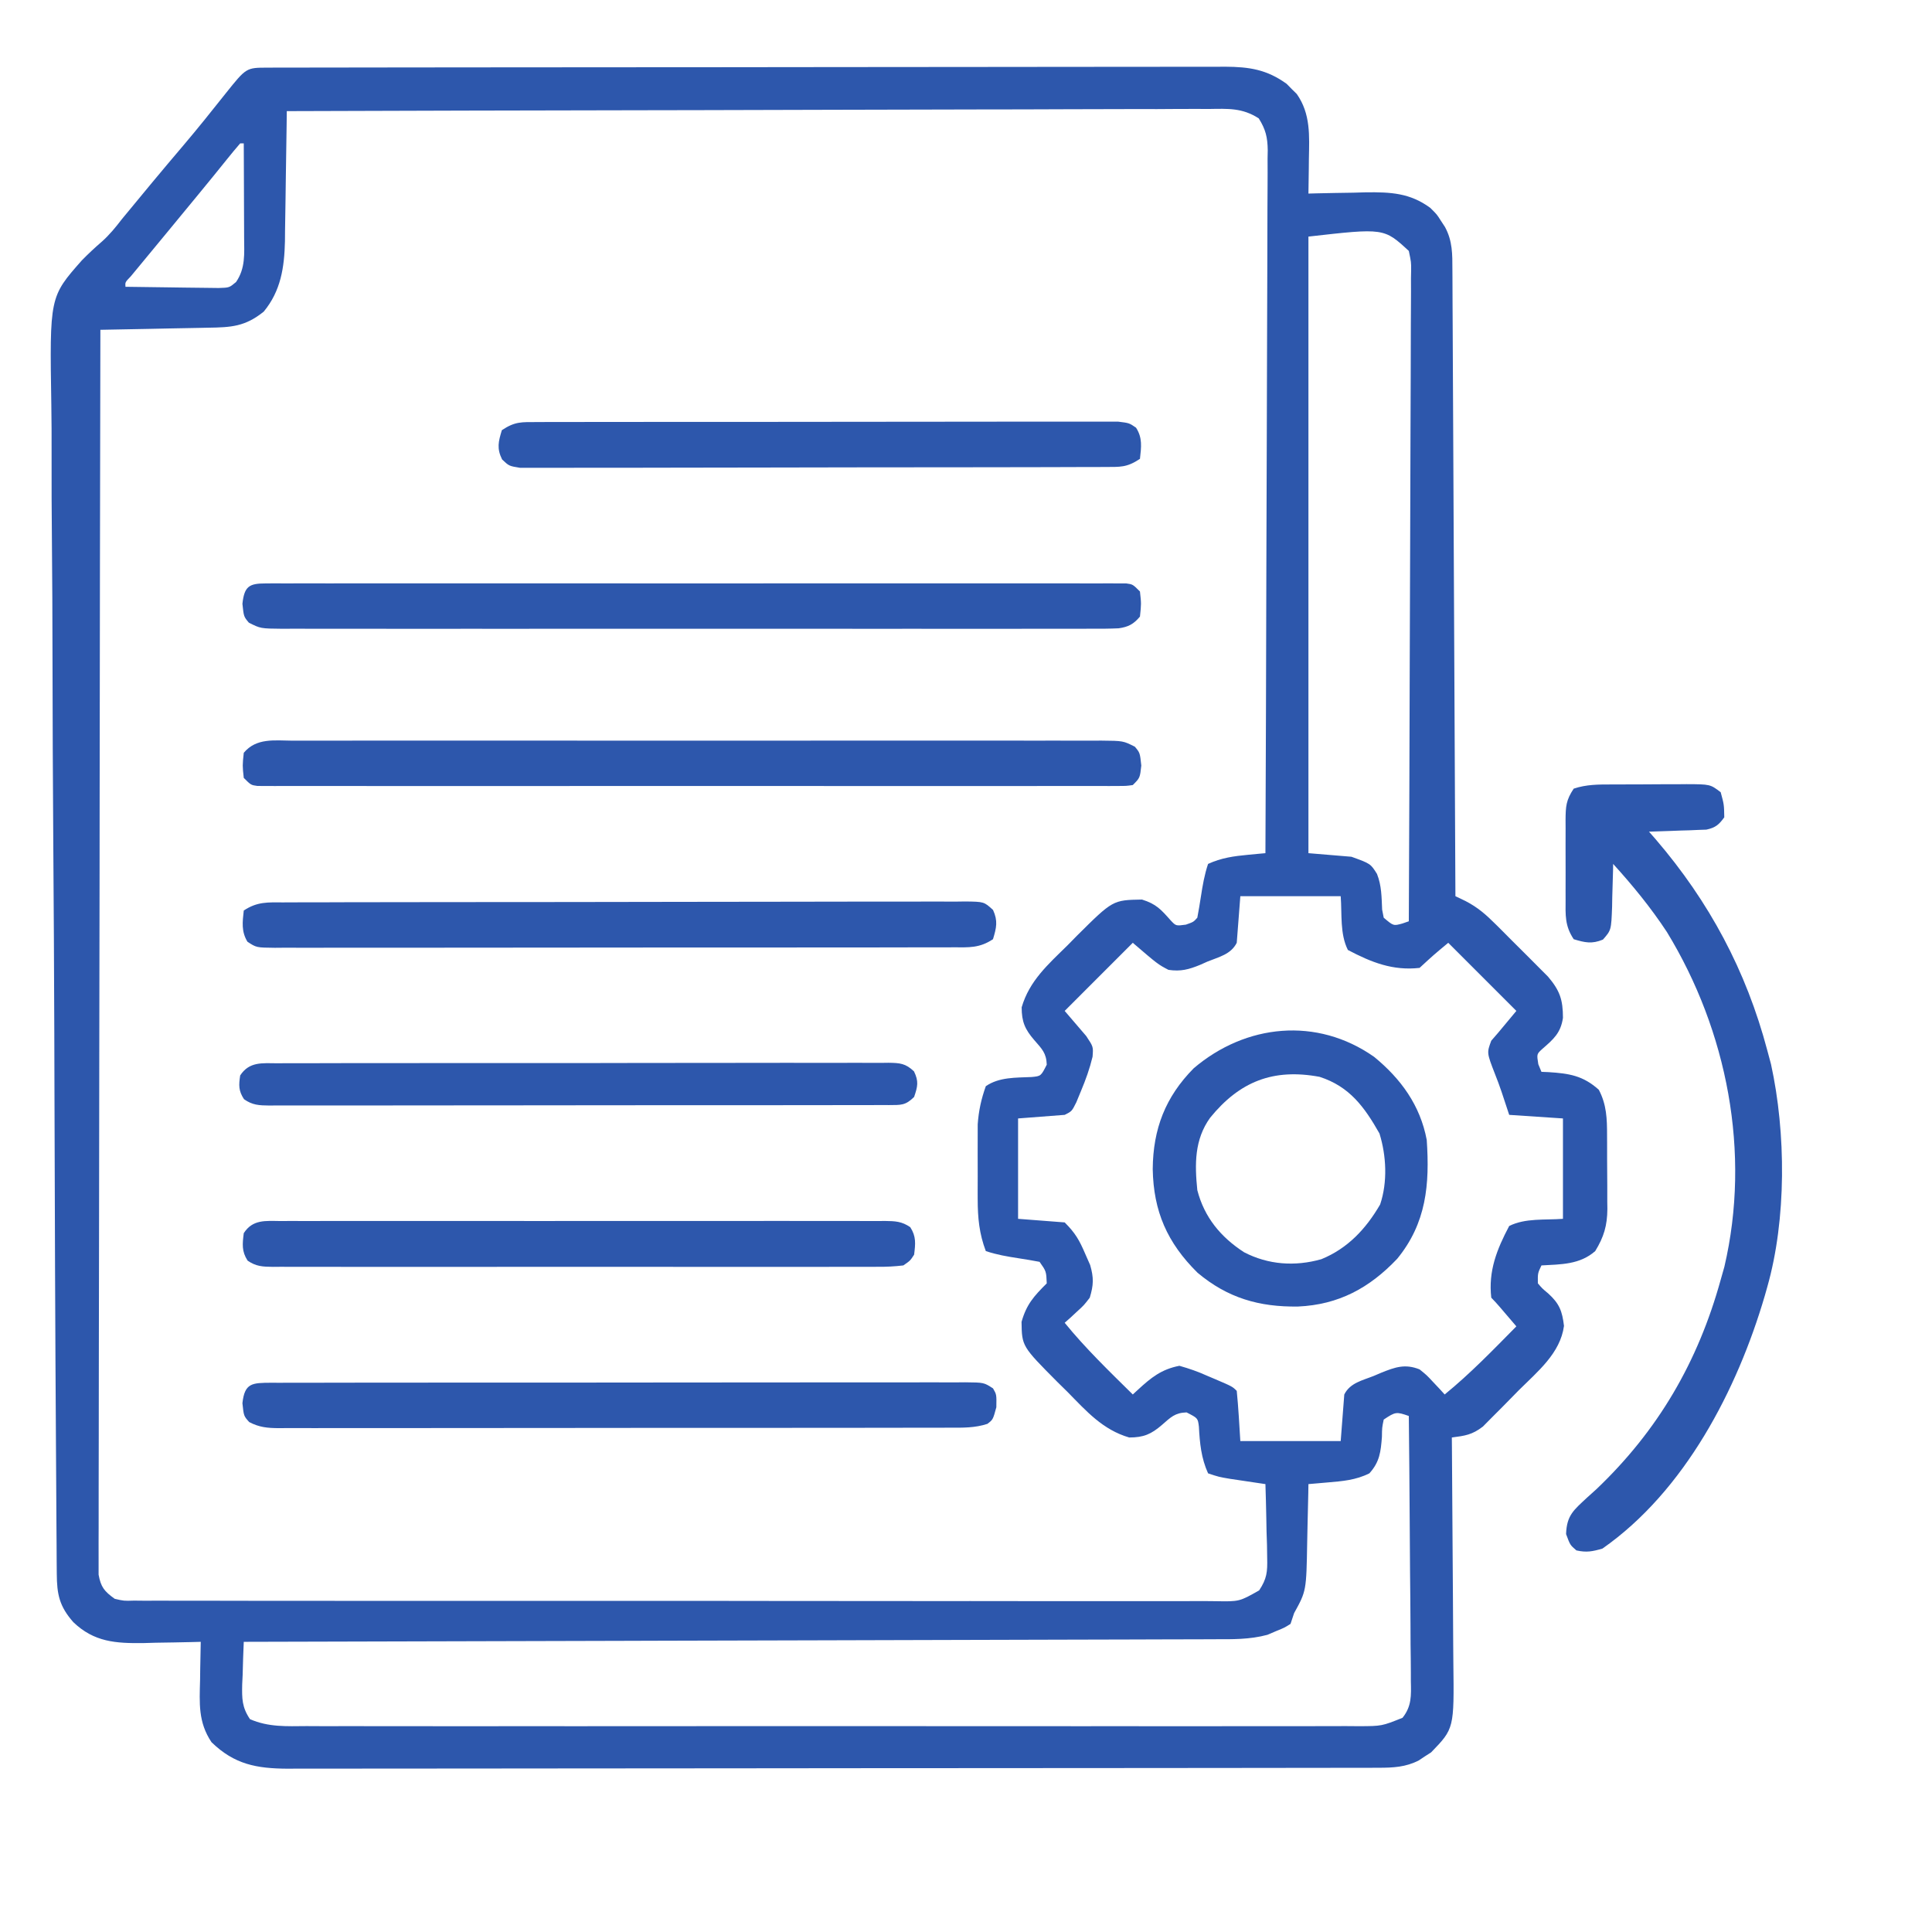 <svg width="171" height="171" viewBox="0 0 171 171" fill="none" xmlns="http://www.w3.org/2000/svg" transform="scale(0.95)">
<path d="M24.915 6.302C25.241 6.301 25.567 6.299 25.902 6.298C26.442 6.298 26.442 6.298 26.994 6.299C27.375 6.298 27.755 6.297 28.148 6.296C29.208 6.293 30.268 6.293 31.328 6.292C32.471 6.292 33.613 6.289 34.755 6.287C37.255 6.282 39.754 6.28 42.253 6.279C43.814 6.278 45.374 6.277 46.934 6.275C51.253 6.271 55.572 6.268 59.892 6.266C60.306 6.266 60.306 6.266 60.73 6.266C61.007 6.266 61.284 6.266 61.57 6.266C62.132 6.266 62.693 6.266 63.255 6.266C63.534 6.265 63.812 6.265 64.1 6.265C68.614 6.264 73.128 6.258 77.643 6.25C82.276 6.242 86.91 6.238 91.543 6.238C94.145 6.238 96.747 6.236 99.349 6.23C101.565 6.224 103.781 6.223 105.997 6.225C107.128 6.227 108.259 6.226 109.389 6.222C110.615 6.218 111.842 6.22 113.068 6.223C113.603 6.219 113.603 6.219 114.148 6.215C116.388 6.23 118.021 6.471 119.876 7.813C120.029 7.97 120.181 8.126 120.339 8.287C120.575 8.518 120.575 8.518 120.815 8.753C122.123 10.611 121.986 12.65 121.946 14.821C121.943 15.13 121.94 15.44 121.937 15.759C121.929 16.518 121.918 17.276 121.904 18.035C122.278 18.025 122.278 18.025 122.659 18.014C123.799 17.986 124.939 17.969 126.079 17.952C126.667 17.935 126.667 17.935 127.266 17.918C129.558 17.892 131.375 17.976 133.26 19.371C133.874 19.978 133.874 19.978 134.241 20.561C134.368 20.754 134.495 20.948 134.626 21.147C135.336 22.46 135.315 23.691 135.317 25.139C135.318 25.388 135.32 25.637 135.322 25.894C135.327 26.731 135.33 27.568 135.332 28.405C135.336 29.004 135.339 29.603 135.342 30.202C135.351 31.83 135.358 33.458 135.365 35.087C135.372 36.788 135.382 38.489 135.391 40.19C135.407 43.412 135.422 46.634 135.437 49.856C135.453 53.523 135.471 57.191 135.49 60.859C135.528 68.405 135.564 75.95 135.598 83.496C135.91 83.646 136.222 83.795 136.544 83.95C137.704 84.551 138.457 85.224 139.381 86.144C139.619 86.381 139.619 86.381 139.862 86.622C140.194 86.954 140.526 87.287 140.855 87.621C141.359 88.13 141.867 88.633 142.377 89.136C142.701 89.461 143.024 89.785 143.347 90.111C143.639 90.403 143.93 90.696 144.231 90.998C145.324 92.288 145.617 93.142 145.617 94.831C145.41 96.245 144.737 96.82 143.692 97.728C143.168 98.208 143.168 98.208 143.321 99.152C143.418 99.386 143.514 99.62 143.613 99.861C143.831 99.87 144.049 99.879 144.274 99.888C146.18 100.011 147.484 100.205 148.957 101.531C149.688 102.918 149.728 104.243 149.726 105.778C149.727 106.023 149.728 106.268 149.73 106.52C149.732 107.036 149.732 107.552 149.731 108.069C149.73 108.854 149.737 109.64 149.746 110.426C149.747 110.929 149.747 111.432 149.746 111.936C149.75 112.168 149.753 112.401 149.756 112.641C149.741 114.191 149.431 115.241 148.623 116.561C147.185 117.824 145.446 117.793 143.613 117.897C143.266 118.627 143.266 118.627 143.279 119.566C143.694 120.052 143.694 120.052 144.24 120.506C145.286 121.454 145.548 122.149 145.713 123.533C145.37 126.084 143.237 127.8 141.511 129.518C141.004 130.024 140.506 130.537 140.007 131.05C139.683 131.375 139.36 131.7 139.035 132.024C138.745 132.318 138.454 132.611 138.154 132.913C137.149 133.685 136.498 133.765 135.264 133.928C135.267 134.248 135.27 134.569 135.273 134.899C135.3 137.926 135.32 140.952 135.333 143.979C135.34 145.535 135.349 147.091 135.365 148.647C135.379 150.15 135.387 151.653 135.391 153.156C135.393 153.728 135.398 154.3 135.405 154.872C135.48 161.047 135.48 161.047 133.333 163.265C133.144 163.386 132.954 163.507 132.759 163.632C132.569 163.758 132.38 163.886 132.185 164.016C130.957 164.644 129.796 164.696 128.432 164.698C128.06 164.699 127.688 164.701 127.304 164.702C126.69 164.702 126.69 164.702 126.064 164.701C125.413 164.703 125.413 164.703 124.748 164.704C123.54 164.707 122.333 164.708 121.126 164.708C119.824 164.708 118.523 164.711 117.221 164.713C114.375 164.718 111.528 164.72 108.682 164.721C106.905 164.722 105.128 164.724 103.351 164.725C98.431 164.729 93.511 164.733 88.592 164.734C88.12 164.734 88.12 164.734 87.638 164.734C87.164 164.734 87.164 164.734 86.681 164.734C86.042 164.734 85.402 164.734 84.763 164.735C84.445 164.735 84.128 164.735 83.801 164.735C78.659 164.736 73.518 164.742 68.376 164.75C63.098 164.758 57.82 164.762 52.542 164.762C49.578 164.762 46.614 164.764 43.65 164.77C41.127 164.776 38.603 164.777 36.08 164.775C34.792 164.773 33.505 164.774 32.217 164.778C30.822 164.783 29.426 164.781 28.03 164.777C27.623 164.78 27.216 164.782 26.797 164.785C23.92 164.768 21.846 164.397 19.705 162.316C18.452 160.45 18.586 158.675 18.641 156.513C18.647 156.001 18.647 156.001 18.654 155.479C18.666 154.641 18.683 153.803 18.703 152.965C18.454 152.972 18.205 152.979 17.948 152.986C16.809 153.014 15.669 153.031 14.528 153.048C14.137 153.06 13.745 153.071 13.341 153.082C10.782 153.111 8.769 152.99 6.831 151.133C5.53 149.655 5.302 148.542 5.29 146.627C5.286 146.208 5.283 145.788 5.279 145.356C5.277 144.888 5.274 144.419 5.272 143.951C5.269 143.455 5.265 142.96 5.261 142.464C5.252 141.099 5.244 139.734 5.237 138.369C5.23 137.198 5.222 136.028 5.215 134.858C5.142 123.753 5.105 112.649 5.074 101.544C5.07 100.097 5.066 98.651 5.062 97.204C5.061 96.845 5.06 96.485 5.059 96.115C5.041 90.298 5.007 84.482 4.965 78.665C4.923 72.691 4.898 66.716 4.89 60.741C4.885 57.387 4.873 54.034 4.839 50.681C4.811 47.823 4.799 44.966 4.807 42.108C4.81 40.651 4.807 39.196 4.782 37.739C4.621 27.659 4.621 27.659 7.631 24.252C8.228 23.645 8.836 23.075 9.481 22.519C10.202 21.882 10.783 21.16 11.37 20.399C13.266 18.091 15.173 15.793 17.109 13.518C18.454 11.934 19.749 10.311 21.041 8.684C22.944 6.305 22.944 6.305 24.915 6.302ZM26.719 10.354C26.714 10.783 26.709 11.212 26.704 11.655C26.685 13.259 26.659 14.863 26.631 16.467C26.62 17.159 26.611 17.851 26.603 18.544C26.592 19.543 26.574 20.542 26.556 21.541C26.553 22 26.553 22 26.549 22.468C26.494 24.913 26.163 27.114 24.569 29.036C22.844 30.424 21.557 30.501 19.397 30.531C19.11 30.537 18.823 30.544 18.527 30.55C17.612 30.57 16.696 30.586 15.781 30.601C15.159 30.614 14.538 30.627 13.917 30.64C12.395 30.672 10.873 30.701 9.352 30.727C9.321 45.596 9.298 60.464 9.283 75.333C9.282 77.088 9.28 78.842 9.278 80.596C9.278 80.945 9.278 81.294 9.277 81.654C9.271 87.314 9.261 92.974 9.249 98.633C9.236 104.438 9.229 110.242 9.226 116.047C9.224 119.631 9.218 123.214 9.208 126.798C9.2 129.253 9.198 131.708 9.2 134.163C9.201 135.581 9.2 136.999 9.192 138.417C9.186 139.714 9.186 141.011 9.19 142.308C9.191 142.779 9.189 143.249 9.185 143.719C9.18 144.356 9.183 144.994 9.187 145.631C9.187 145.986 9.186 146.34 9.186 146.706C9.398 147.877 9.727 148.266 10.688 148.957C11.544 149.156 11.544 149.156 12.496 149.126C12.865 149.13 13.234 149.133 13.615 149.137C14.02 149.135 14.426 149.132 14.844 149.129C15.49 149.132 15.49 149.132 16.15 149.136C17.347 149.142 18.544 149.14 19.741 149.137C21.032 149.134 22.322 149.14 23.613 149.144C26.142 149.151 28.67 149.151 31.199 149.148C33.254 149.146 35.309 149.147 37.364 149.149C37.803 149.149 37.803 149.149 38.25 149.15C38.844 149.15 39.437 149.151 40.031 149.152C45.601 149.157 51.171 149.154 56.741 149.149C61.839 149.144 66.936 149.149 72.034 149.158C77.266 149.168 82.498 149.172 87.73 149.169C88.322 149.168 88.914 149.168 89.505 149.168C89.796 149.167 90.087 149.167 90.387 149.167C92.44 149.166 94.493 149.17 96.546 149.174C99.047 149.18 101.548 149.18 104.05 149.173C105.326 149.169 106.603 149.168 107.879 149.174C109.263 149.181 110.645 149.174 112.028 149.167C112.433 149.171 112.838 149.175 113.255 149.179C115.466 149.219 115.466 149.219 117.312 148.173C118.034 147.08 118.091 146.454 118.06 145.151C118.054 144.75 118.049 144.349 118.043 143.935C118.029 143.519 118.015 143.103 118.001 142.674C117.993 142.251 117.986 141.829 117.978 141.393C117.959 140.352 117.931 139.311 117.897 138.27C117.595 138.225 117.293 138.181 116.982 138.135C116.588 138.076 116.194 138.017 115.788 137.956C115.201 137.869 115.201 137.869 114.602 137.78C113.555 137.602 113.555 137.602 112.553 137.268C111.909 135.837 111.78 134.455 111.698 132.91C111.599 132.124 111.599 132.124 110.549 131.59C109.462 131.627 109.088 132.033 108.253 132.759C107.258 133.617 106.555 133.928 105.205 133.928C102.731 133.206 101.214 131.471 99.444 129.669C99.144 129.375 98.845 129.081 98.536 128.777C95.207 125.428 95.207 125.428 95.175 123.154C95.64 121.522 96.309 120.781 97.524 119.566C97.477 118.448 97.477 118.448 96.856 117.563C96.204 117.438 95.549 117.329 94.893 117.229C93.829 117.064 92.869 116.902 91.846 116.561C91.232 114.936 91.092 113.465 91.089 111.739C91.088 111.51 91.088 111.282 91.087 111.047C91.087 110.567 91.088 110.088 91.091 109.609C91.094 108.881 91.091 108.153 91.087 107.426C91.087 106.957 91.088 106.488 91.089 106.019C91.09 105.599 91.091 105.178 91.091 104.745C91.182 103.472 91.419 102.399 91.846 101.197C93.095 100.339 94.642 100.411 96.118 100.343C96.983 100.26 96.983 100.26 97.524 99.193C97.486 98.107 97.081 97.732 96.355 96.897C95.497 95.902 95.186 95.2 95.186 93.85C95.908 91.376 97.642 89.859 99.444 88.088C99.886 87.639 99.886 87.639 100.336 87.18C103.68 83.857 103.68 83.857 106.395 83.809C107.727 84.221 108.174 84.744 109.073 85.754C109.56 86.273 109.56 86.273 110.486 86.147C111.196 85.897 111.196 85.897 111.551 85.5C111.675 84.848 111.784 84.194 111.885 83.538C112.049 82.473 112.212 81.513 112.553 80.49C113.782 79.923 114.968 79.761 116.301 79.637C116.6 79.609 116.9 79.58 117.208 79.551C117.549 79.52 117.549 79.52 117.897 79.488C117.936 70.721 117.965 61.953 117.983 53.186C117.992 49.115 118.004 45.044 118.023 40.974C118.039 37.426 118.05 33.879 118.054 30.331C118.056 28.452 118.061 26.573 118.073 24.694C118.084 22.926 118.088 21.159 118.085 19.391C118.086 18.741 118.089 18.092 118.096 17.443C118.104 16.557 118.102 15.671 118.097 14.786C118.102 14.528 118.107 14.27 118.112 14.005C118.095 12.788 117.923 12.065 117.274 11.028C115.738 10.038 114.421 10.127 112.628 10.153C112.261 10.151 111.894 10.15 111.516 10.148C110.284 10.146 109.052 10.155 107.821 10.164C106.938 10.164 106.056 10.164 105.174 10.163C103.274 10.162 101.374 10.168 99.474 10.177C96.726 10.191 93.979 10.195 91.231 10.197C86.774 10.201 82.316 10.212 77.859 10.228C73.529 10.243 69.199 10.255 64.869 10.262C64.602 10.262 64.335 10.263 64.06 10.263C62.721 10.265 61.382 10.267 60.043 10.27C48.935 10.287 37.827 10.316 26.719 10.354ZM22.377 13.359C21.955 13.844 21.548 14.341 21.145 14.841C20.876 15.175 20.606 15.509 20.328 15.852C20.176 16.04 20.025 16.227 19.869 16.42C18.93 17.576 17.981 18.723 17.033 19.872C16.632 20.359 16.231 20.846 15.831 21.333C15.131 22.183 14.43 23.032 13.727 23.88C13.454 24.211 13.181 24.541 12.9 24.882C12.664 25.168 12.427 25.454 12.183 25.748C11.655 26.295 11.655 26.295 11.69 26.719C13.051 26.744 14.412 26.762 15.773 26.774C16.236 26.779 16.698 26.786 17.161 26.794C17.827 26.806 18.493 26.812 19.159 26.817C19.559 26.822 19.96 26.827 20.372 26.832C21.365 26.803 21.365 26.803 21.994 26.274C22.881 24.984 22.754 23.63 22.744 22.133C22.743 21.882 22.743 21.632 22.742 21.373C22.74 20.574 22.736 19.774 22.732 18.974C22.73 18.432 22.729 17.89 22.727 17.347C22.724 16.018 22.718 14.689 22.711 13.359C22.601 13.359 22.491 13.359 22.377 13.359ZM121.904 22.043C121.904 41 121.904 59.957 121.904 79.488C123.227 79.599 124.55 79.709 125.912 79.822C127.691 80.466 127.691 80.466 128.291 81.421C128.726 82.517 128.717 83.583 128.771 84.751C128.819 84.998 128.868 85.245 128.918 85.5C129.825 86.27 129.825 86.27 130.651 86.043C130.85 85.974 131.05 85.905 131.256 85.834C131.295 77.714 131.324 69.594 131.343 61.474C131.351 57.704 131.363 53.934 131.382 50.163C131.399 46.878 131.409 43.593 131.413 40.307C131.415 38.567 131.42 36.827 131.433 35.087C131.444 33.45 131.447 31.812 131.445 30.175C131.445 29.574 131.449 28.972 131.455 28.371C131.463 27.55 131.461 26.731 131.457 25.911C131.462 25.672 131.467 25.432 131.472 25.186C131.478 24.435 131.478 24.435 131.256 23.379C128.943 21.243 128.943 21.243 121.904 22.043ZM115.559 83.496C115.449 84.929 115.338 86.362 115.225 87.838C114.683 88.921 113.562 89.153 112.49 89.591C112.159 89.739 112.159 89.739 111.822 89.889C110.758 90.326 110.006 90.528 108.862 90.359C107.877 89.842 107.877 89.842 105.539 87.838C103.445 89.932 101.351 92.026 99.194 94.184C99.855 94.955 100.516 95.727 101.197 96.522C101.865 97.523 101.865 97.523 101.791 98.456C101.521 99.572 101.161 100.578 100.717 101.636C100.573 101.986 100.429 102.336 100.28 102.696C99.862 103.535 99.862 103.535 99.194 103.869C97.044 104.034 97.044 104.034 94.852 104.203C94.852 107.289 94.852 110.375 94.852 113.555C96.284 113.665 97.717 113.775 99.194 113.889C100.192 114.887 100.568 115.555 101.114 116.832C101.264 117.172 101.414 117.511 101.568 117.861C101.91 119.056 101.89 119.717 101.531 120.902C100.987 121.609 100.987 121.609 100.342 122.197C100.128 122.395 99.914 122.594 99.693 122.799C99.528 122.945 99.363 123.09 99.194 123.24C101.139 125.631 103.348 127.758 105.539 129.92C105.699 129.773 105.859 129.625 106.024 129.474C107.247 128.348 108.206 127.573 109.881 127.248C110.825 127.515 111.608 127.789 112.49 128.187C112.717 128.283 112.944 128.379 113.178 128.478C114.818 129.179 114.818 129.179 115.225 129.586C115.381 131.142 115.46 132.701 115.559 134.262C118.645 134.262 121.731 134.262 124.91 134.262C125.076 132.113 125.076 132.113 125.244 129.92C125.787 128.835 126.924 128.618 128 128.187C128.223 128.092 128.447 127.997 128.677 127.898C129.992 127.368 130.914 127.046 132.258 127.582C132.932 128.126 132.932 128.126 133.531 128.772C133.733 128.986 133.935 129.2 134.143 129.42C134.293 129.585 134.442 129.75 134.596 129.92C136.986 127.974 139.113 125.766 141.276 123.574C140.949 123.191 140.622 122.809 140.294 122.426C140.112 122.213 139.93 122 139.743 121.78C139.483 121.48 139.218 121.183 138.938 120.902C138.656 118.418 139.451 116.413 140.608 114.223C142.114 113.469 143.938 113.684 145.617 113.555C145.617 110.469 145.617 107.383 145.617 104.203C143.964 104.093 142.311 103.983 140.608 103.869C140.37 103.155 140.132 102.441 139.899 101.726C139.708 101.163 139.502 100.605 139.281 100.053C138.518 98.088 138.518 98.088 138.938 96.96C139.158 96.705 139.378 96.45 139.606 96.188C140.157 95.526 140.708 94.865 141.276 94.184C139.181 92.09 137.087 89.996 134.93 87.838C133.563 88.974 133.563 88.974 132.258 90.176C129.773 90.457 127.769 89.662 125.578 88.506C124.825 86.999 125.039 85.176 124.91 83.496C121.824 83.496 118.738 83.496 115.559 83.496ZM128.918 132.258C128.761 133.013 128.761 133.013 128.751 133.865C128.645 135.248 128.547 136.203 127.582 137.268C126.312 137.903 125.065 137.998 123.668 138.118C123.338 138.147 123.007 138.176 122.667 138.205C122.415 138.227 122.164 138.248 121.904 138.27C121.9 138.551 121.895 138.832 121.89 139.122C121.869 140.174 121.844 141.227 121.817 142.279C121.806 142.733 121.796 143.187 121.789 143.641C121.71 148.225 121.71 148.225 120.568 150.293C120.458 150.624 120.348 150.954 120.235 151.295C119.671 151.65 119.671 151.65 118.899 151.963C118.497 152.135 118.497 152.135 118.087 152.311C116.41 152.761 114.808 152.727 113.078 152.724C112.692 152.726 112.305 152.728 111.907 152.73C110.838 152.734 109.769 152.736 108.7 152.737C107.545 152.738 106.391 152.743 105.237 152.748C103.238 152.755 101.239 152.76 99.24 152.763C96.35 152.768 93.46 152.777 90.571 152.786C85.882 152.801 81.193 152.814 76.504 152.824C71.95 152.834 67.395 152.846 62.841 152.859C62.56 152.86 62.279 152.861 61.99 152.861C60.581 152.865 59.172 152.87 57.764 152.874C46.079 152.908 34.395 152.938 22.711 152.965C22.663 153.994 22.633 155.024 22.607 156.054C22.593 156.346 22.579 156.637 22.564 156.937C22.539 158.262 22.539 159.055 23.291 160.171C25.021 160.925 26.698 160.83 28.565 160.816C28.994 160.818 29.424 160.82 29.867 160.822C31.06 160.828 32.252 160.825 33.445 160.821C34.731 160.818 36.017 160.823 37.304 160.826C39.823 160.832 42.343 160.831 44.863 160.827C46.91 160.824 48.958 160.824 51.005 160.825C51.442 160.826 51.442 160.826 51.888 160.826C52.48 160.826 53.071 160.827 53.663 160.827C59.213 160.831 64.763 160.827 70.313 160.819C75.076 160.813 79.84 160.815 84.603 160.821C90.133 160.828 95.663 160.831 101.193 160.827C101.783 160.826 102.372 160.826 102.962 160.825C103.252 160.825 103.542 160.825 103.841 160.825C105.886 160.824 107.932 160.825 109.977 160.829C112.469 160.832 114.961 160.831 117.454 160.824C118.725 160.821 119.997 160.819 121.269 160.824C122.647 160.828 124.025 160.823 125.403 160.816C125.806 160.819 126.209 160.822 126.625 160.825C128.739 160.816 128.739 160.816 130.67 160.043C131.528 158.971 131.477 157.959 131.446 156.645C131.446 156.378 131.446 156.11 131.446 155.835C131.445 154.953 131.432 154.071 131.419 153.189C131.416 152.577 131.414 151.965 131.412 151.353C131.406 149.743 131.389 148.133 131.371 146.523C131.354 144.88 131.346 143.237 131.338 141.594C131.32 138.37 131.291 135.147 131.256 131.924C130.092 131.522 130.027 131.519 128.918 132.258Z" fill="#2D57AC"/>
<path d="M150.156 73.086C150.527 73.085 150.527 73.085 150.906 73.083C151.429 73.081 151.952 73.08 152.475 73.081C153.274 73.08 154.073 73.074 154.872 73.067C155.38 73.066 155.889 73.066 156.397 73.065C156.755 73.062 156.755 73.062 157.12 73.058C159.339 73.068 159.339 73.068 160.313 73.81C160.626 74.958 160.626 74.958 160.647 76.148C160.138 76.846 159.827 77.111 158.979 77.295C158.732 77.303 158.486 77.312 158.232 77.321C157.83 77.339 157.83 77.339 157.42 77.357C157.141 77.365 156.863 77.372 156.576 77.38C156.294 77.391 156.012 77.403 155.721 77.414C155.025 77.442 154.329 77.464 153.633 77.484C153.839 77.719 154.045 77.954 154.258 78.197C159.25 84.017 162.687 90.435 164.654 97.857C164.769 98.283 164.883 98.708 165 99.146C166.402 105.536 166.448 113.594 164.654 119.9C164.577 120.172 164.5 120.444 164.421 120.724C161.86 129.464 156.971 138.917 149.291 144.281C148.362 144.549 147.813 144.658 146.87 144.448C146.285 143.947 146.285 143.947 145.908 142.926C145.966 141.154 146.637 140.68 147.89 139.504C148.166 139.255 148.443 139.006 148.728 138.749C154.479 133.279 158.194 126.894 160.313 119.232C160.426 118.831 160.54 118.431 160.657 118.018C163.138 107.392 160.926 96.058 155.303 86.836C153.808 84.567 152.119 82.498 150.293 80.49C150.29 80.677 150.287 80.864 150.284 81.057C150.266 81.905 150.238 82.752 150.21 83.6C150.203 84.042 150.203 84.042 150.195 84.492C150.113 86.66 150.113 86.66 149.341 87.541C148.314 87.965 147.668 87.823 146.619 87.504C145.783 86.25 145.855 85.261 145.863 83.809C145.862 83.546 145.861 83.283 145.861 83.012C145.86 82.456 145.861 81.9 145.864 81.344C145.868 80.493 145.864 79.642 145.86 78.791C145.86 78.251 145.861 77.711 145.863 77.171C145.861 76.916 145.86 76.662 145.859 76.399C145.87 75.135 145.9 74.555 146.619 73.476C147.816 73.078 148.911 73.088 150.156 73.086Z" fill="#2D57AC"/>
<path d="M27.267 69.007C27.762 69.005 27.762 69.005 28.268 69.003C29.378 68.999 30.487 69.002 31.597 69.005C32.391 69.004 33.186 69.002 33.98 69C35.915 68.996 37.851 68.996 39.786 68.999C41.359 69.001 42.931 69.002 44.504 69.001C44.728 69.001 44.952 69 45.182 69C45.637 69 46.091 68.999 46.546 68.999C50.809 68.996 55.072 69 59.335 69.005C62.994 69.01 66.653 69.009 70.312 69.004C74.56 68.999 78.808 68.997 83.055 69C83.508 69 83.961 69 84.414 69.001C84.748 69.001 84.748 69.001 85.089 69.001C86.66 69.002 88.231 69.001 89.802 68.998C91.917 68.995 94.031 68.997 96.145 69.003C96.922 69.004 97.699 69.004 98.476 69.002C99.535 68.999 100.593 69.002 101.651 69.007C101.961 69.005 102.271 69.003 102.59 69.001C104.643 69.02 104.643 69.02 105.733 69.569C106.207 70.137 106.207 70.137 106.332 71.326C106.207 72.475 106.207 72.475 105.539 73.142C104.93 73.226 104.93 73.226 104.176 73.227C103.745 73.229 103.745 73.229 103.306 73.232C102.988 73.23 102.671 73.229 102.344 73.227C102.009 73.228 101.673 73.229 101.327 73.231C100.196 73.233 99.064 73.231 97.932 73.229C97.124 73.23 96.315 73.231 95.507 73.233C93.534 73.235 91.562 73.235 89.59 73.233C87.987 73.231 86.385 73.231 84.783 73.232C84.555 73.232 84.327 73.232 84.092 73.232C83.63 73.232 83.167 73.233 82.705 73.233C78.363 73.235 74.022 73.233 69.68 73.229C65.952 73.226 62.224 73.227 58.495 73.23C54.17 73.233 49.844 73.235 45.519 73.233C45.058 73.232 44.597 73.232 44.136 73.232C43.796 73.232 43.796 73.232 43.449 73.232C41.847 73.231 40.246 73.232 38.645 73.234C36.492 73.236 34.338 73.234 32.184 73.23C31.392 73.229 30.599 73.23 29.807 73.231C28.729 73.233 27.652 73.231 26.574 73.227C26.098 73.23 26.098 73.23 25.613 73.232C25.326 73.23 25.038 73.228 24.742 73.227C24.494 73.226 24.245 73.226 23.988 73.226C23.379 73.142 23.379 73.142 22.711 72.475C22.586 71.326 22.586 71.326 22.711 70.137C23.89 68.727 25.583 68.995 27.267 69.007Z" fill="#2D57AC"/>
<path d="M24.743 54.356C25.173 54.353 25.173 54.353 25.613 54.35C25.93 54.352 26.247 54.353 26.574 54.355C26.91 54.354 27.245 54.353 27.591 54.352C28.723 54.349 29.855 54.351 30.986 54.353C31.795 54.352 32.603 54.351 33.412 54.35C35.384 54.347 37.356 54.347 39.329 54.349C40.931 54.351 42.533 54.351 44.136 54.35C44.364 54.35 44.591 54.35 44.826 54.35C45.288 54.35 45.751 54.349 46.214 54.349C50.555 54.347 54.897 54.35 59.238 54.353C62.967 54.356 66.695 54.356 70.423 54.353C74.749 54.349 79.074 54.348 83.4 54.35C83.861 54.35 84.322 54.35 84.783 54.35C85.123 54.35 85.123 54.35 85.47 54.351C87.071 54.351 88.672 54.35 90.273 54.349C92.427 54.346 94.581 54.348 96.734 54.352C97.526 54.353 98.319 54.352 99.112 54.351C100.189 54.349 101.267 54.352 102.344 54.355C102.82 54.353 102.82 54.353 103.306 54.35C103.593 54.352 103.88 54.354 104.176 54.356C104.425 54.356 104.674 54.356 104.93 54.356C105.539 54.44 105.539 54.44 106.207 55.108C106.333 56.256 106.333 56.256 106.207 57.446C105.62 58.148 105.127 58.412 104.218 58.538C103.361 58.578 102.51 58.581 101.651 58.575C101.156 58.577 101.156 58.577 100.651 58.579C99.541 58.583 98.431 58.58 97.322 58.577C96.527 58.578 95.733 58.58 94.939 58.582C93.003 58.587 91.068 58.586 89.132 58.583C87.56 58.581 85.987 58.58 84.414 58.581C84.19 58.582 83.967 58.582 83.736 58.582C83.282 58.582 82.827 58.583 82.373 58.583C78.109 58.586 73.846 58.583 69.583 58.577C65.924 58.573 62.265 58.574 58.606 58.578C54.358 58.583 50.111 58.586 45.863 58.583C45.41 58.582 44.957 58.582 44.504 58.581C44.281 58.581 44.059 58.581 43.829 58.581C42.258 58.58 40.687 58.582 39.116 58.584C37.002 58.587 34.888 58.585 32.774 58.579C31.997 58.578 31.219 58.578 30.442 58.58C29.384 58.583 28.326 58.58 27.267 58.575C26.957 58.577 26.648 58.579 26.329 58.581C24.275 58.562 24.275 58.562 23.186 58.013C22.711 57.446 22.711 57.446 22.586 56.256C22.763 54.629 23.208 54.356 24.743 54.356Z" fill="#2D57AC"/>
<path d="M25.253 128.827C25.517 128.828 25.78 128.83 26.052 128.831C26.331 128.83 26.611 128.828 26.899 128.827C27.841 128.824 28.782 128.825 29.724 128.826C30.397 128.825 31.07 128.823 31.743 128.821C33.575 128.817 35.407 128.817 37.239 128.817C38.767 128.818 40.294 128.816 41.821 128.814C45.423 128.811 49.025 128.811 52.627 128.813C56.347 128.815 60.068 128.811 63.789 128.803C66.979 128.798 70.169 128.796 73.359 128.797C75.266 128.797 77.173 128.796 79.081 128.792C80.874 128.788 82.667 128.788 84.46 128.793C85.119 128.793 85.778 128.792 86.438 128.79C87.335 128.786 88.233 128.789 89.131 128.793C89.394 128.791 89.657 128.788 89.928 128.786C91.668 128.803 91.668 128.803 92.518 129.353C92.848 129.92 92.848 129.92 92.827 131.11C92.514 132.258 92.514 132.258 91.995 132.658C90.828 133.041 89.693 133.019 88.478 133.013C88.203 133.014 87.929 133.016 87.647 133.017C86.726 133.02 85.806 133.019 84.885 133.018C84.226 133.019 83.566 133.021 82.907 133.023C81.115 133.027 79.323 133.027 77.531 133.027C76.036 133.026 74.541 133.028 73.046 133.03C69.52 133.033 65.995 133.033 62.469 133.031C58.829 133.029 55.189 133.033 51.548 133.041C48.425 133.046 45.302 133.048 42.179 133.047C40.312 133.047 38.446 133.048 36.58 133.052C34.825 133.056 33.071 133.056 31.317 133.051C30.672 133.051 30.027 133.052 29.383 133.054C28.504 133.058 27.626 133.055 26.747 133.051C26.491 133.053 26.235 133.056 25.97 133.058C24.919 133.048 24.157 132.984 23.218 132.491C22.711 131.924 22.711 131.924 22.586 130.734C22.794 128.83 23.502 128.841 25.253 128.827Z" fill="#2D57AC"/>
<path d="M26.413 84.075C26.831 84.072 26.831 84.072 27.257 84.07C28.193 84.066 29.129 84.066 30.065 84.067C30.735 84.065 31.405 84.062 32.075 84.06C33.896 84.054 35.718 84.052 37.54 84.052C39.059 84.052 40.578 84.049 42.097 84.047C45.679 84.041 49.261 84.04 52.843 84.04C56.543 84.04 60.243 84.033 63.943 84.023C67.116 84.014 70.289 84.01 73.462 84.011C75.359 84.011 77.256 84.009 79.153 84.002C80.936 83.996 82.719 83.996 84.501 84.001C85.157 84.001 85.813 84 86.468 83.996C87.361 83.99 88.253 83.993 89.146 83.999C89.538 83.993 89.538 83.993 89.938 83.988C91.678 84.011 91.678 84.011 92.518 84.777C92.988 85.806 92.838 86.437 92.514 87.504C91.259 88.34 90.277 88.266 88.824 88.259C88.547 88.26 88.27 88.261 87.985 88.263C87.053 88.266 86.122 88.265 85.19 88.263C84.524 88.265 83.857 88.267 83.191 88.269C81.378 88.273 79.566 88.273 77.753 88.272C76.241 88.272 74.73 88.274 73.218 88.275C69.654 88.279 66.089 88.279 62.525 88.277C58.843 88.275 55.161 88.279 51.479 88.286C48.322 88.292 45.164 88.294 42.007 88.293C40.119 88.293 38.232 88.293 36.344 88.298C34.57 88.302 32.796 88.302 31.022 88.297C30.37 88.296 29.717 88.297 29.065 88.3C28.177 88.303 27.289 88.301 26.401 88.297C26.01 88.3 26.01 88.3 25.612 88.304C23.888 88.287 23.888 88.287 23.052 87.737C22.473 86.772 22.592 85.92 22.711 84.832C23.969 83.993 24.957 84.069 26.413 84.075Z" fill="#2D57AC"/>
<path d="M128.021 98.463C130.517 100.505 132.32 102.981 132.926 106.207C133.207 110.338 132.902 113.948 130.171 117.281C127.585 120.004 124.72 121.557 120.929 121.727C117.306 121.778 114.374 120.928 111.574 118.58C108.747 115.784 107.467 112.861 107.397 108.92C107.428 105.18 108.575 102.199 111.217 99.527C116.062 95.404 122.683 94.713 128.021 98.463ZM112.741 104.143C111.281 106.179 111.304 108.455 111.551 110.883C112.204 113.416 113.731 115.255 115.903 116.667C118.168 117.841 120.651 118.01 123.103 117.318C125.562 116.316 127.262 114.492 128.584 112.219C129.287 110.135 129.165 107.668 128.521 105.602C127.131 103.155 125.748 101.228 122.942 100.326C118.617 99.523 115.491 100.761 112.741 104.143Z" fill="#2D57AC"/>
<path d="M26.122 113.761C26.369 113.76 26.616 113.758 26.87 113.757C27.7 113.753 28.53 113.756 29.36 113.759C29.954 113.758 30.548 113.756 31.142 113.754C32.758 113.749 34.373 113.751 35.988 113.754C37.677 113.756 39.365 113.754 41.054 113.753C43.889 113.751 46.725 113.753 49.561 113.758C52.842 113.763 56.123 113.762 59.404 113.756C62.219 113.752 65.033 113.751 67.847 113.754C69.529 113.755 71.211 113.755 72.893 113.752C74.475 113.749 76.056 113.751 77.637 113.757C78.218 113.758 78.799 113.758 79.381 113.756C80.172 113.753 80.964 113.756 81.755 113.761C82.103 113.758 82.103 113.758 82.457 113.755C83.398 113.766 84.022 113.79 84.808 114.335C85.371 115.208 85.292 115.884 85.166 116.894C84.808 117.45 84.808 117.45 84.164 117.896C83.333 117.995 82.586 118.032 81.755 118.024C81.508 118.025 81.261 118.027 81.007 118.028C80.177 118.032 79.347 118.029 78.517 118.026C77.923 118.027 77.329 118.029 76.735 118.031C75.119 118.036 73.504 118.034 71.889 118.031C70.2 118.028 68.512 118.031 66.823 118.032C63.987 118.034 61.152 118.032 58.316 118.027C55.035 118.022 51.754 118.023 48.472 118.029C45.658 118.033 42.844 118.034 40.03 118.031C38.348 118.03 36.666 118.03 34.983 118.033C33.402 118.036 31.821 118.034 30.24 118.028C29.659 118.027 29.078 118.027 28.496 118.029C27.705 118.032 26.913 118.029 26.122 118.024C25.774 118.027 25.774 118.027 25.42 118.03C24.479 118.019 23.854 117.995 23.069 117.45C22.506 116.577 22.585 115.901 22.711 114.89C23.544 113.599 24.727 113.748 26.122 113.761Z" fill="#2D57AC"/>
<path d="M50.054 39.323C50.289 39.322 50.524 39.321 50.765 39.319C51.554 39.316 52.342 39.317 53.131 39.319C53.695 39.317 54.26 39.315 54.824 39.313C56.359 39.309 57.893 39.309 59.428 39.31C60.708 39.31 61.988 39.308 63.268 39.307C66.286 39.303 69.305 39.303 72.323 39.305C75.441 39.307 78.558 39.303 81.675 39.296C84.349 39.29 87.023 39.288 89.697 39.289C91.295 39.289 92.893 39.289 94.491 39.284C95.993 39.28 97.495 39.28 98.998 39.285C99.55 39.285 100.102 39.285 100.654 39.282C101.406 39.278 102.158 39.281 102.91 39.285C103.332 39.285 103.753 39.285 104.187 39.285C105.205 39.41 105.205 39.41 105.841 39.845C106.458 40.802 106.327 41.652 106.207 42.75C104.975 43.571 104.368 43.504 102.898 43.507C102.543 43.51 102.543 43.51 102.182 43.512C101.389 43.516 100.596 43.516 99.803 43.515C99.235 43.517 98.668 43.519 98.1 43.522C96.556 43.528 95.013 43.529 93.469 43.53C92.182 43.531 90.894 43.533 89.607 43.535C86.571 43.541 83.534 43.542 80.498 43.542C77.363 43.541 74.228 43.548 71.092 43.559C68.403 43.568 65.713 43.571 63.024 43.571C61.416 43.571 59.809 43.573 58.201 43.58C56.69 43.586 55.179 43.586 53.668 43.581C53.113 43.581 52.558 43.582 52.002 43.586C51.246 43.592 50.489 43.588 49.733 43.583C49.097 43.584 49.097 43.584 48.448 43.584C47.426 43.418 47.426 43.418 46.778 42.805C46.274 41.776 46.429 41.156 46.758 40.078C47.987 39.258 48.587 39.326 50.054 39.323Z" fill="#2D57AC"/>
<path d="M25.813 99.064C26.063 99.062 26.312 99.06 26.57 99.058C27.409 99.053 28.248 99.056 29.087 99.058C29.688 99.056 30.289 99.054 30.889 99.051C32.523 99.045 34.156 99.046 35.789 99.048C37.151 99.049 38.513 99.047 39.876 99.045C43.088 99.04 46.3 99.04 49.512 99.044C52.83 99.048 56.147 99.043 59.465 99.034C62.31 99.027 65.156 99.025 68.001 99.027C69.702 99.028 71.403 99.027 73.104 99.021C74.703 99.016 76.301 99.017 77.9 99.024C78.488 99.025 79.075 99.024 79.663 99.02C80.463 99.016 81.263 99.02 82.064 99.026C82.298 99.023 82.532 99.019 82.774 99.016C83.84 99.032 84.367 99.068 85.155 99.817C85.61 100.756 85.499 101.225 85.166 102.199C84.354 103.011 83.925 102.948 82.817 102.958C82.582 102.957 82.346 102.955 82.104 102.954C81.855 102.955 81.605 102.957 81.348 102.958C80.508 102.961 79.668 102.96 78.828 102.959C78.227 102.96 77.626 102.962 77.026 102.964C75.391 102.968 73.756 102.969 72.122 102.968C70.759 102.967 69.396 102.969 68.033 102.971C64.819 102.974 61.604 102.975 58.39 102.972C55.07 102.97 51.75 102.975 48.43 102.982C45.583 102.988 42.736 102.99 39.889 102.988C38.187 102.988 36.485 102.989 34.783 102.993C33.183 102.998 31.583 102.997 29.983 102.993C29.395 102.992 28.807 102.993 28.218 102.995C27.417 102.999 26.616 102.996 25.815 102.992C25.581 102.995 25.346 102.997 25.105 103C24.151 102.989 23.525 102.97 22.733 102.41C22.22 101.624 22.239 101.114 22.377 100.195C23.223 98.902 24.41 99.052 25.813 99.064Z" fill="#2D57AC"/>
</svg>
